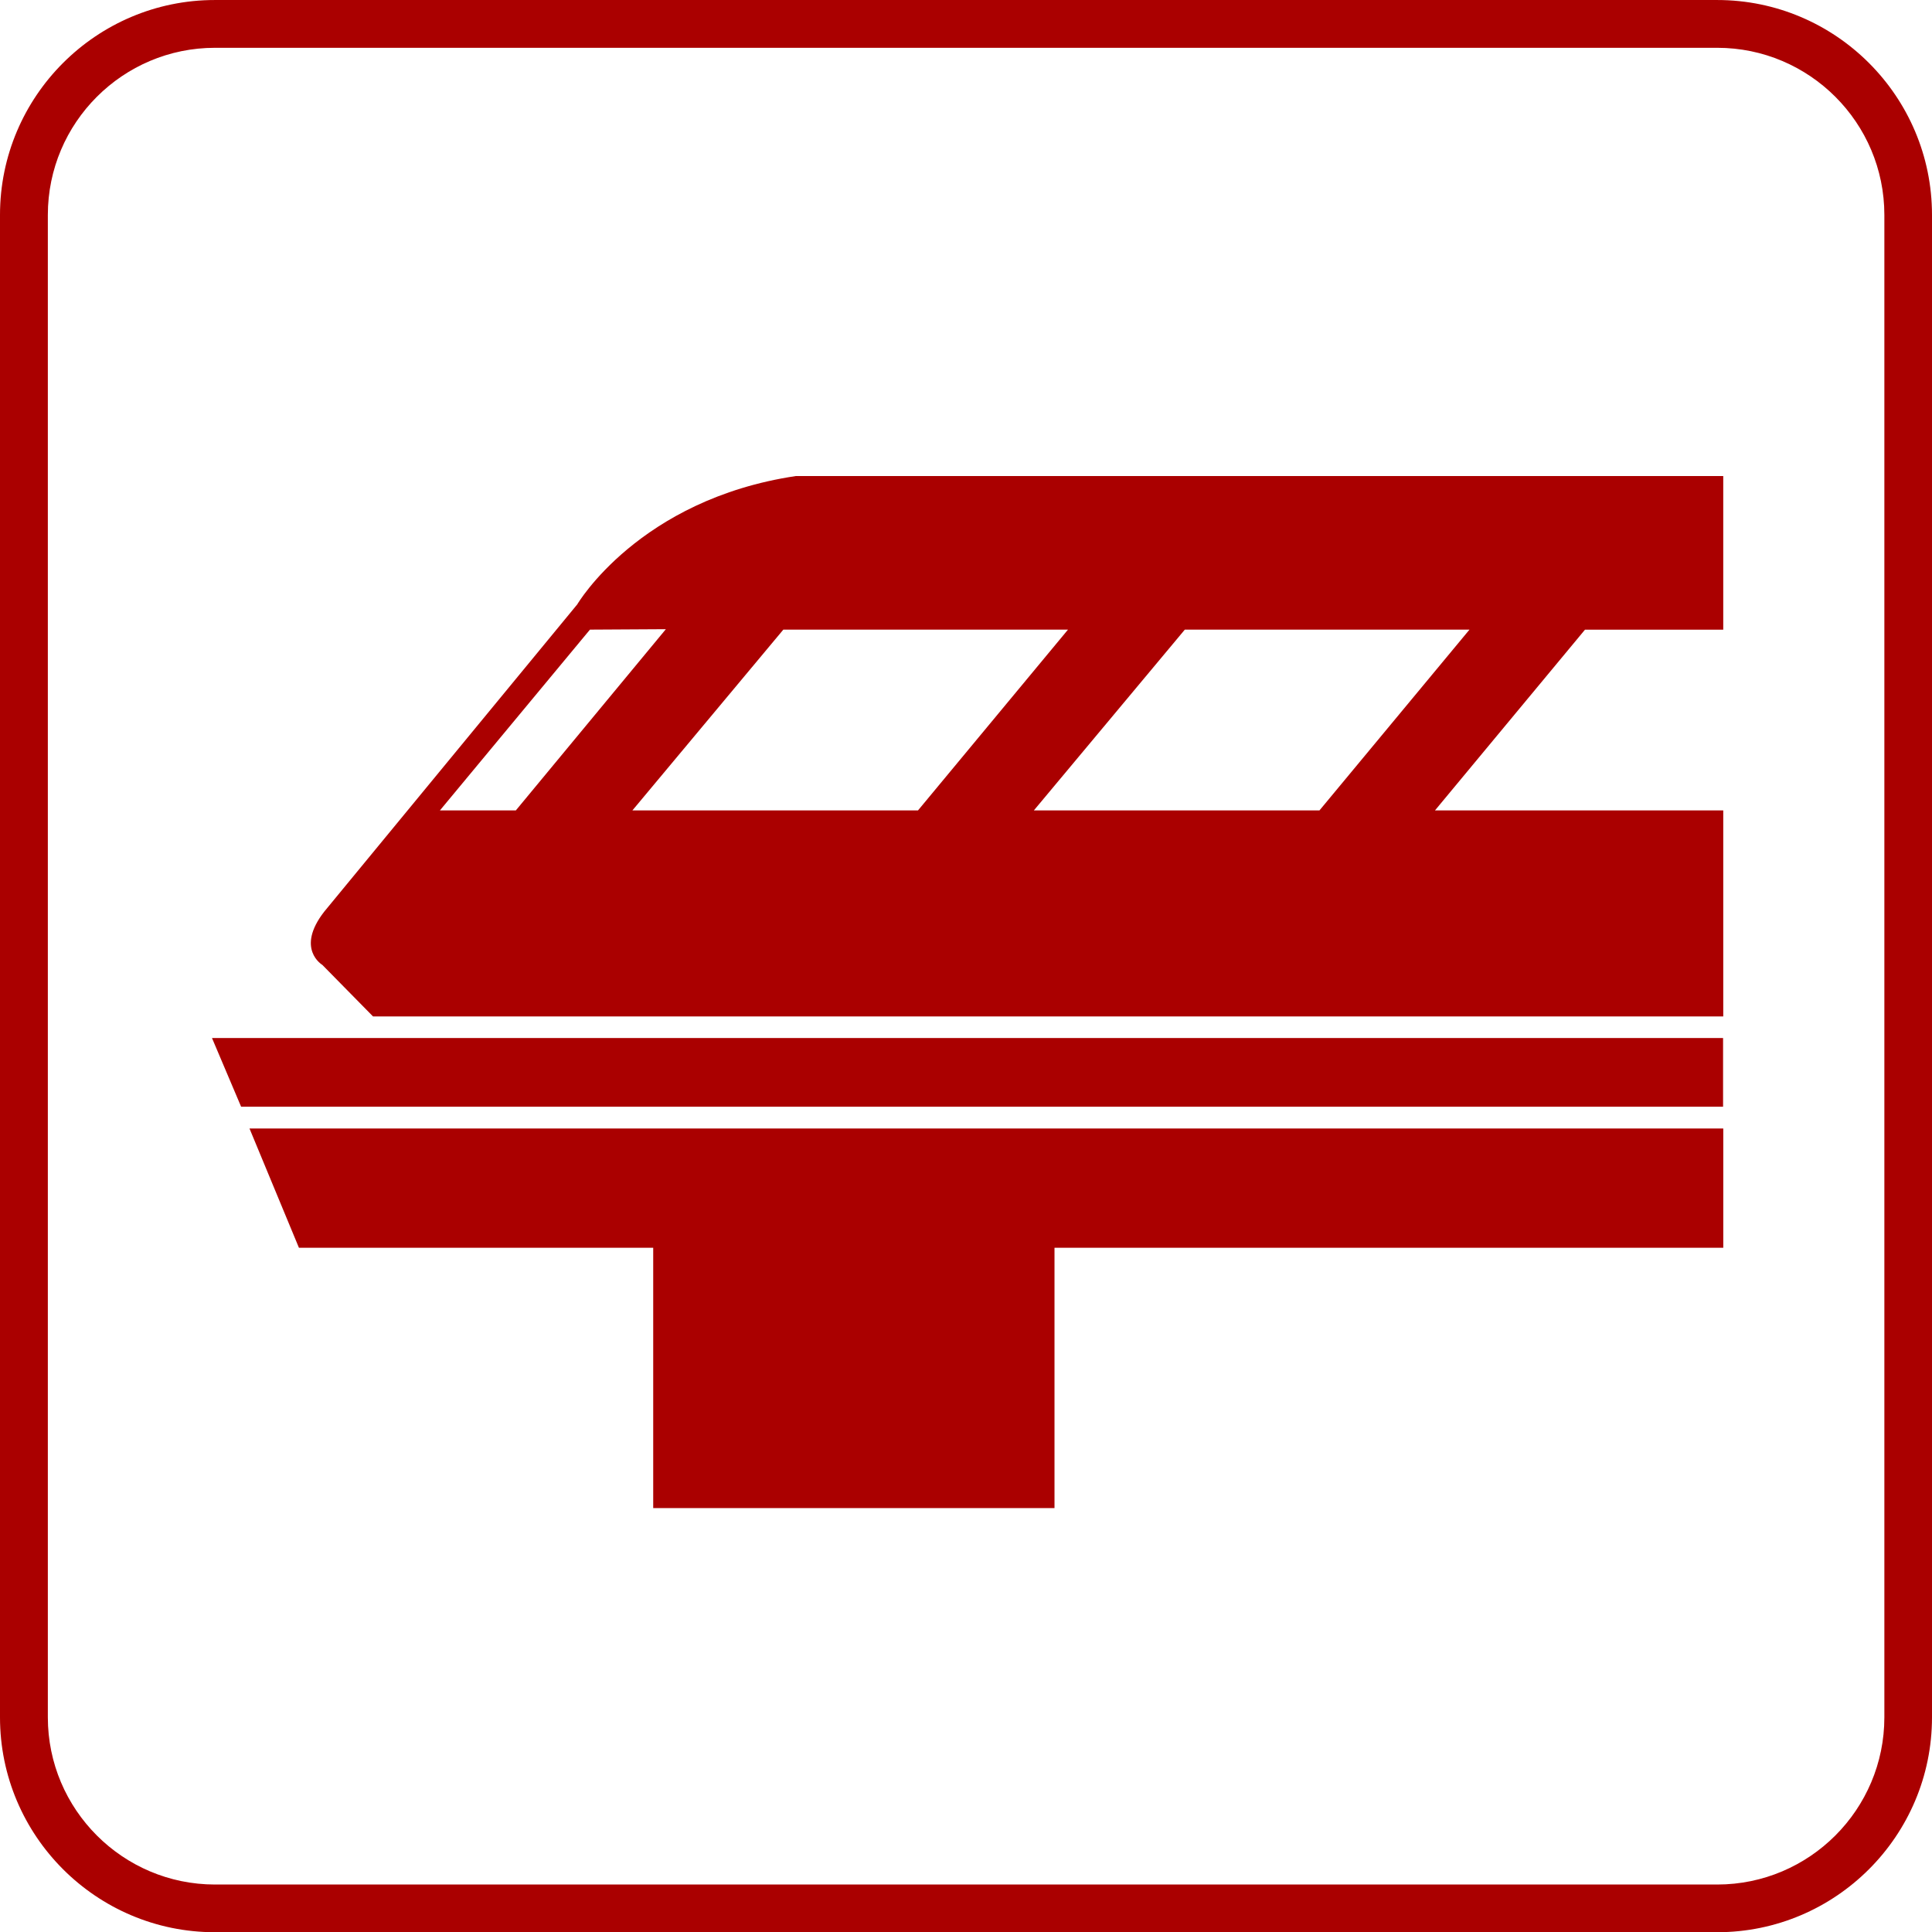 <?xml version="1.0" encoding="UTF-8"?>
<svg width="250" height="250.03" version="1.1" viewBox="0 0 66.146 66.153" xmlns="http://www.w3.org/2000/svg">
 <g fill="#a00" fill-rule="evenodd">
  <path d="m7.355 0c-4.056 0-7.355 3.3-7.355 7.358v51.438c0 4.057 3.3 7.357 7.355 7.357h51.436c4.056 0 7.355-3.301 7.355-7.357v-51.438c0-4.057-3.3-7.358-7.355-7.358zm5e-3 1.636h51.433c3.155 0 5.722 2.566 5.722 5.722v51.438c0 3.156-2.567 5.724-5.722 5.724h-51.433c-3.155-5.4e-4 -5.722-2.569-5.722-5.724v-51.438c0-3.156 2.567-5.722 5.722-5.722z"/>
  <path d="m8.255 37.89h50.738v-2.351h-51.735z"/>
  <path d="m10.235 42.72h12.129v8.912h13.739v-8.912h22.897v-4.084h-50.458z"/>
  <path d="m19.765 20.69-8.664 10.521c-0.993 1.276-0.065 1.824-0.065 1.824l1.736 1.765h46.227v-7.054h-9.87l5.137-6.189h4.733v-5.26h-31.746c-5.385 0.804-7.488 4.393-7.488 4.393zm-4.703 7.055 5.136-6.189 2.599-0.015-5.136 6.204h-2.599zm35.249-6.189-5.136 6.189h-9.778l5.168-6.189zm-18.881 6.189h-9.778l5.167-6.189h9.746z"/>
 </g>
</svg>
